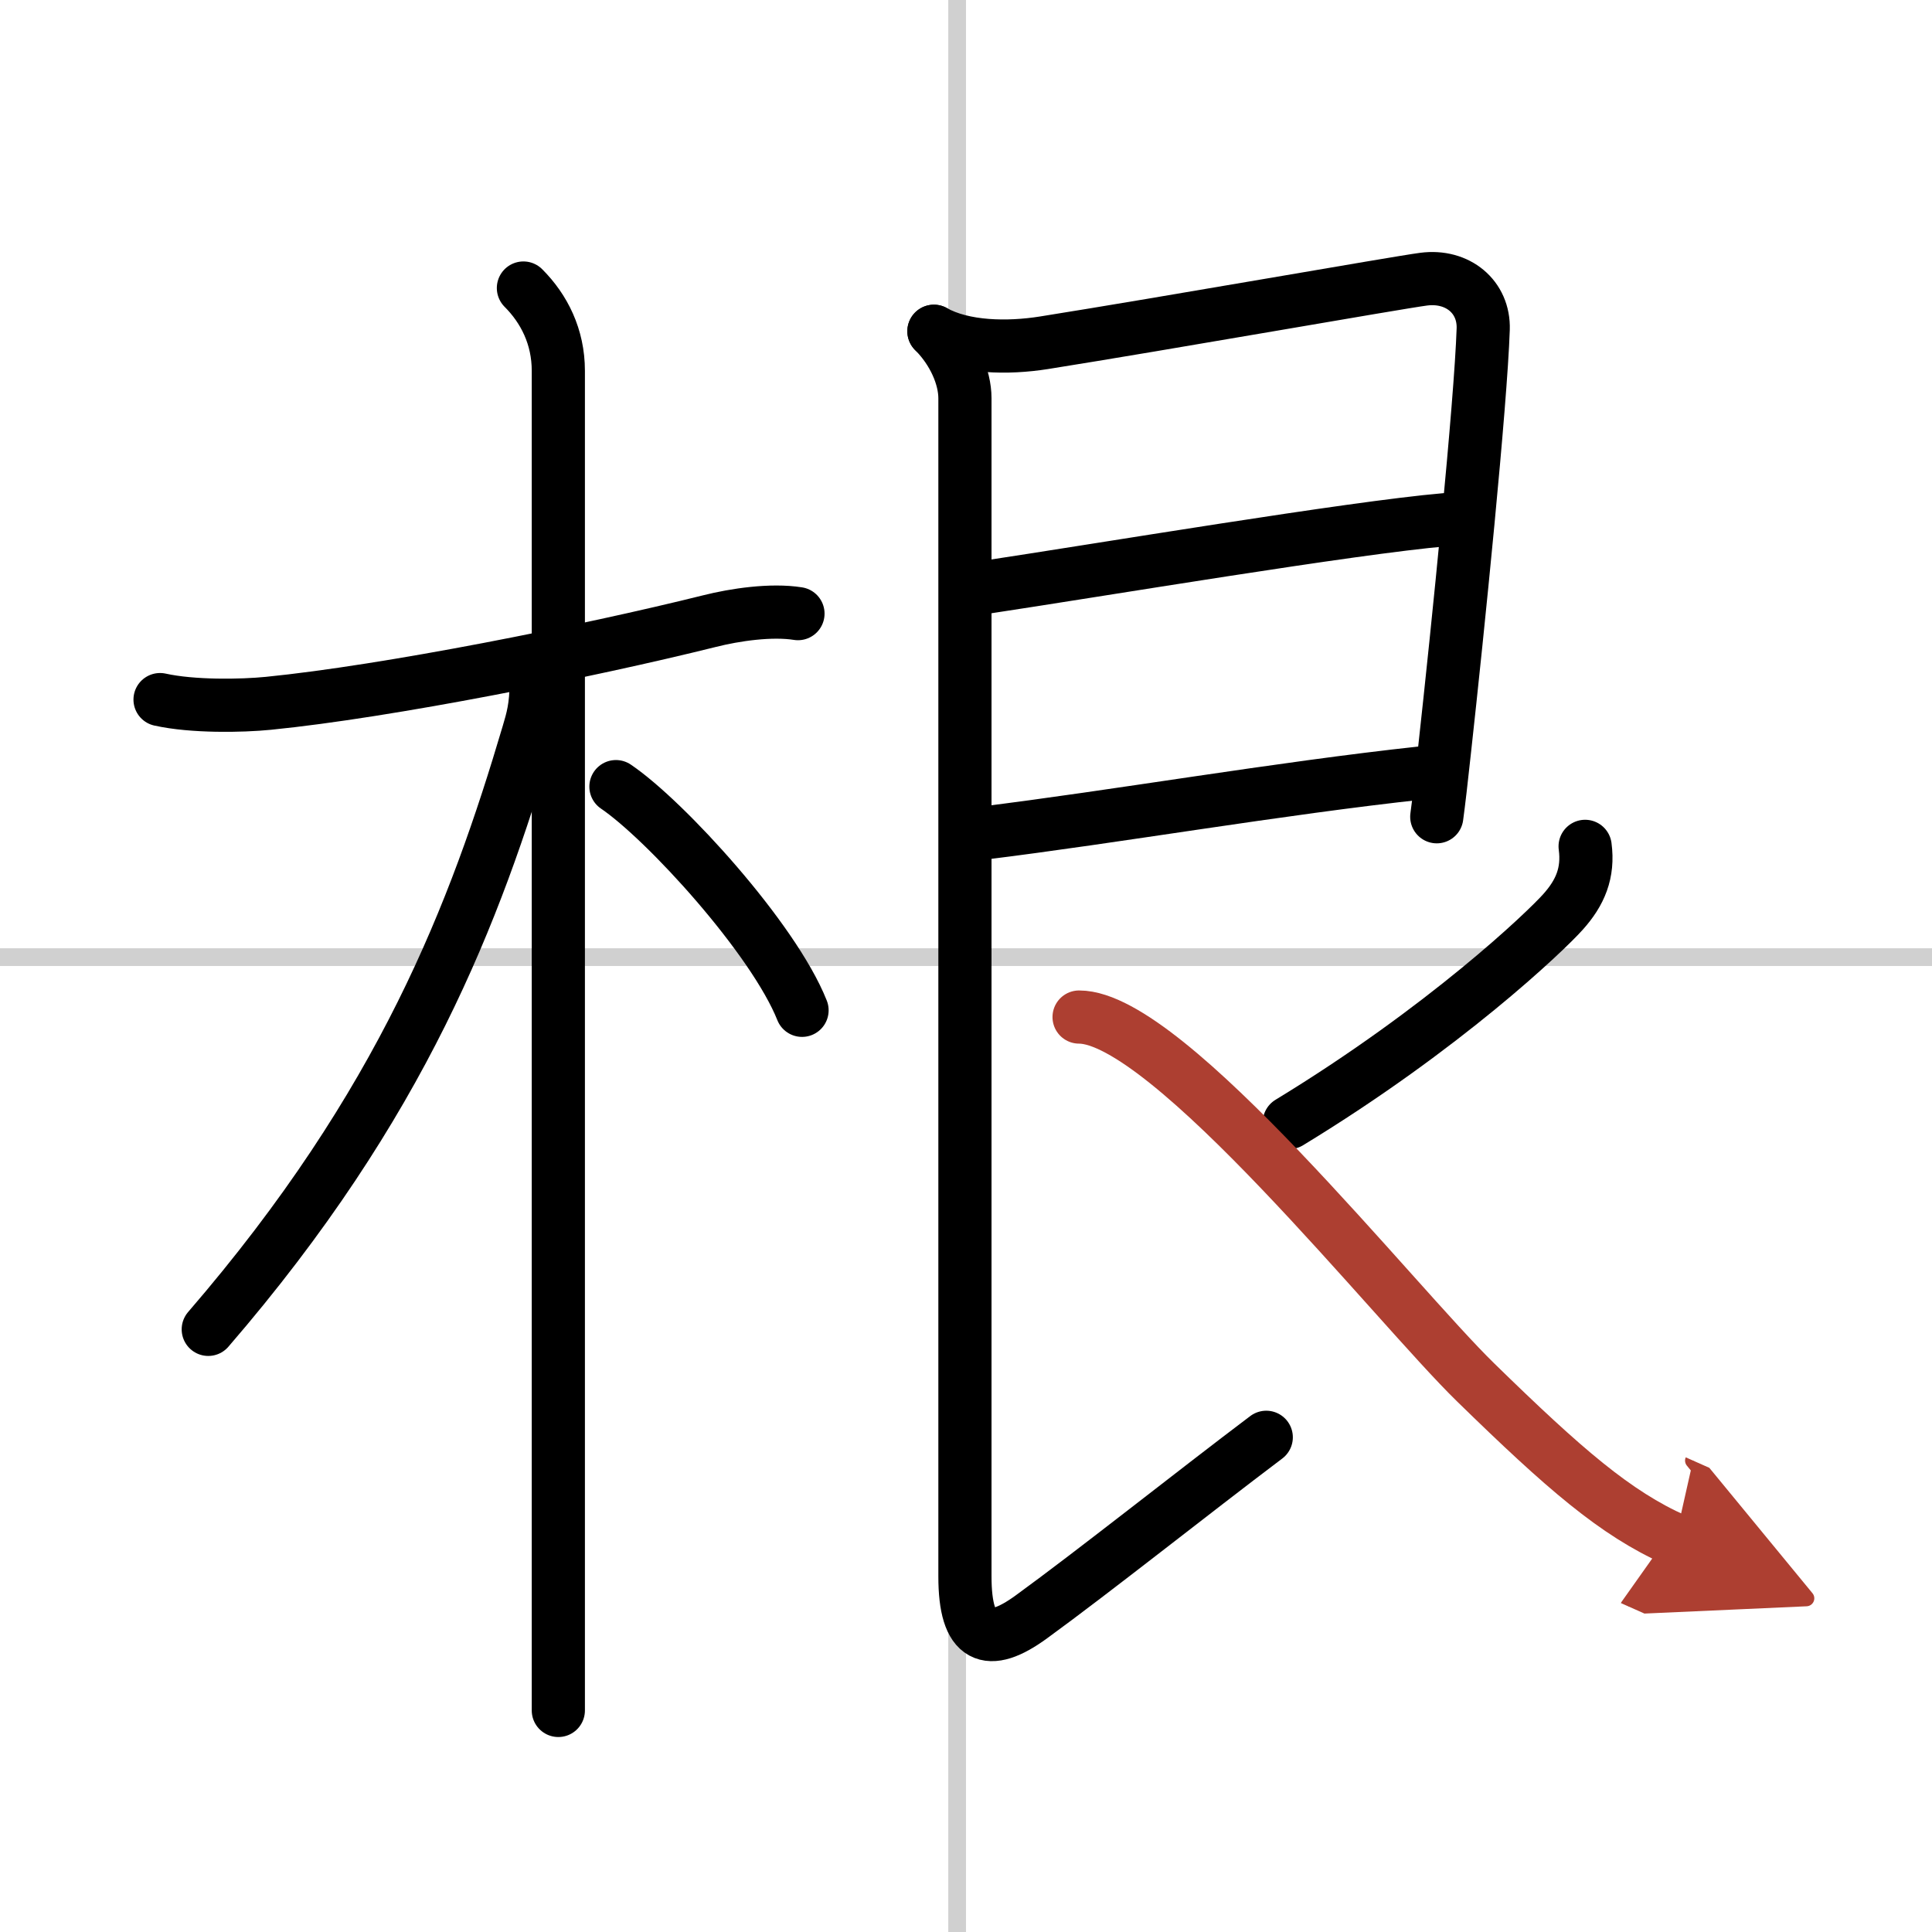 <svg width="400" height="400" viewBox="0 0 109 109" xmlns="http://www.w3.org/2000/svg"><defs><marker id="a" markerWidth="4" orient="auto" refX="1" refY="5" viewBox="0 0 10 10"><polyline points="0 0 10 5 0 10 1 5" fill="#ad3f31" stroke="#ad3f31"/></marker></defs><g fill="none" stroke="#000" stroke-linecap="round" stroke-linejoin="round" stroke-width="3"><rect width="100%" height="100%" fill="#fff" stroke="#fff"/><line x1="54" x2="54" y2="109" stroke="#d0d0d0" stroke-width="1"/><line x2="109" y1="54" y2="54" stroke="#d0d0d0" stroke-width="1"/><path d="m9.03 39.47c1.85 0.41 4.61 0.36 6.11 0.21 6.74-0.67 17.99-2.92 24.9-4.64 1.43-0.36 3.47-0.66 4.98-0.42"/><path d="m29.53 16.25c1.17 1.17 1.97 2.75 1.97 4.67v68.83 6.75"/><path d="M30.25,38.5c0,1.38-0.21,2.08-0.45,2.89C26.82,51.44,22.74,62.27,11.75,75"/><path d="m34.75 44.38c2.79 1.89 8.89 8.57 10.5 12.62"/><path d="m52.69 18.69c1.68 0.94 4.18 0.97 6.2 0.65 6.86-1.09 19.9-3.39 21.43-3.59 1.92-0.25 3.42 1 3.36 2.82-0.14 4.21-1.42 16.85-2.19 23.83-0.17 1.59-0.32 2.87-0.43 3.68"/><path d="m55.42 33.16c6.83-1.03 20.81-3.38 26.12-3.84"/><path d="m55.39 47.01c7.57-0.93 16.65-2.52 24.88-3.41"/><path d="m52.69 18.69c1.12 1.12 1.75 2.59 1.75 3.78v66.47c0 3.56 1.31 4.06 3.75 2.28 3.56-2.59 9.06-6.97 13.25-10.13"/><path d="m89.43 47.75c0.2 1.5-0.28 2.62-1.25 3.7-0.98 1.1-6.68 6.55-15.44 11.88"/><path d="m60.88 57.38c5.03 0 17.81 16.17 22.38 20.62 5 4.88 7.88 7.38 11.25 8.88" marker-end="url(#a)" stroke="#ad3f31"/></g></svg>
